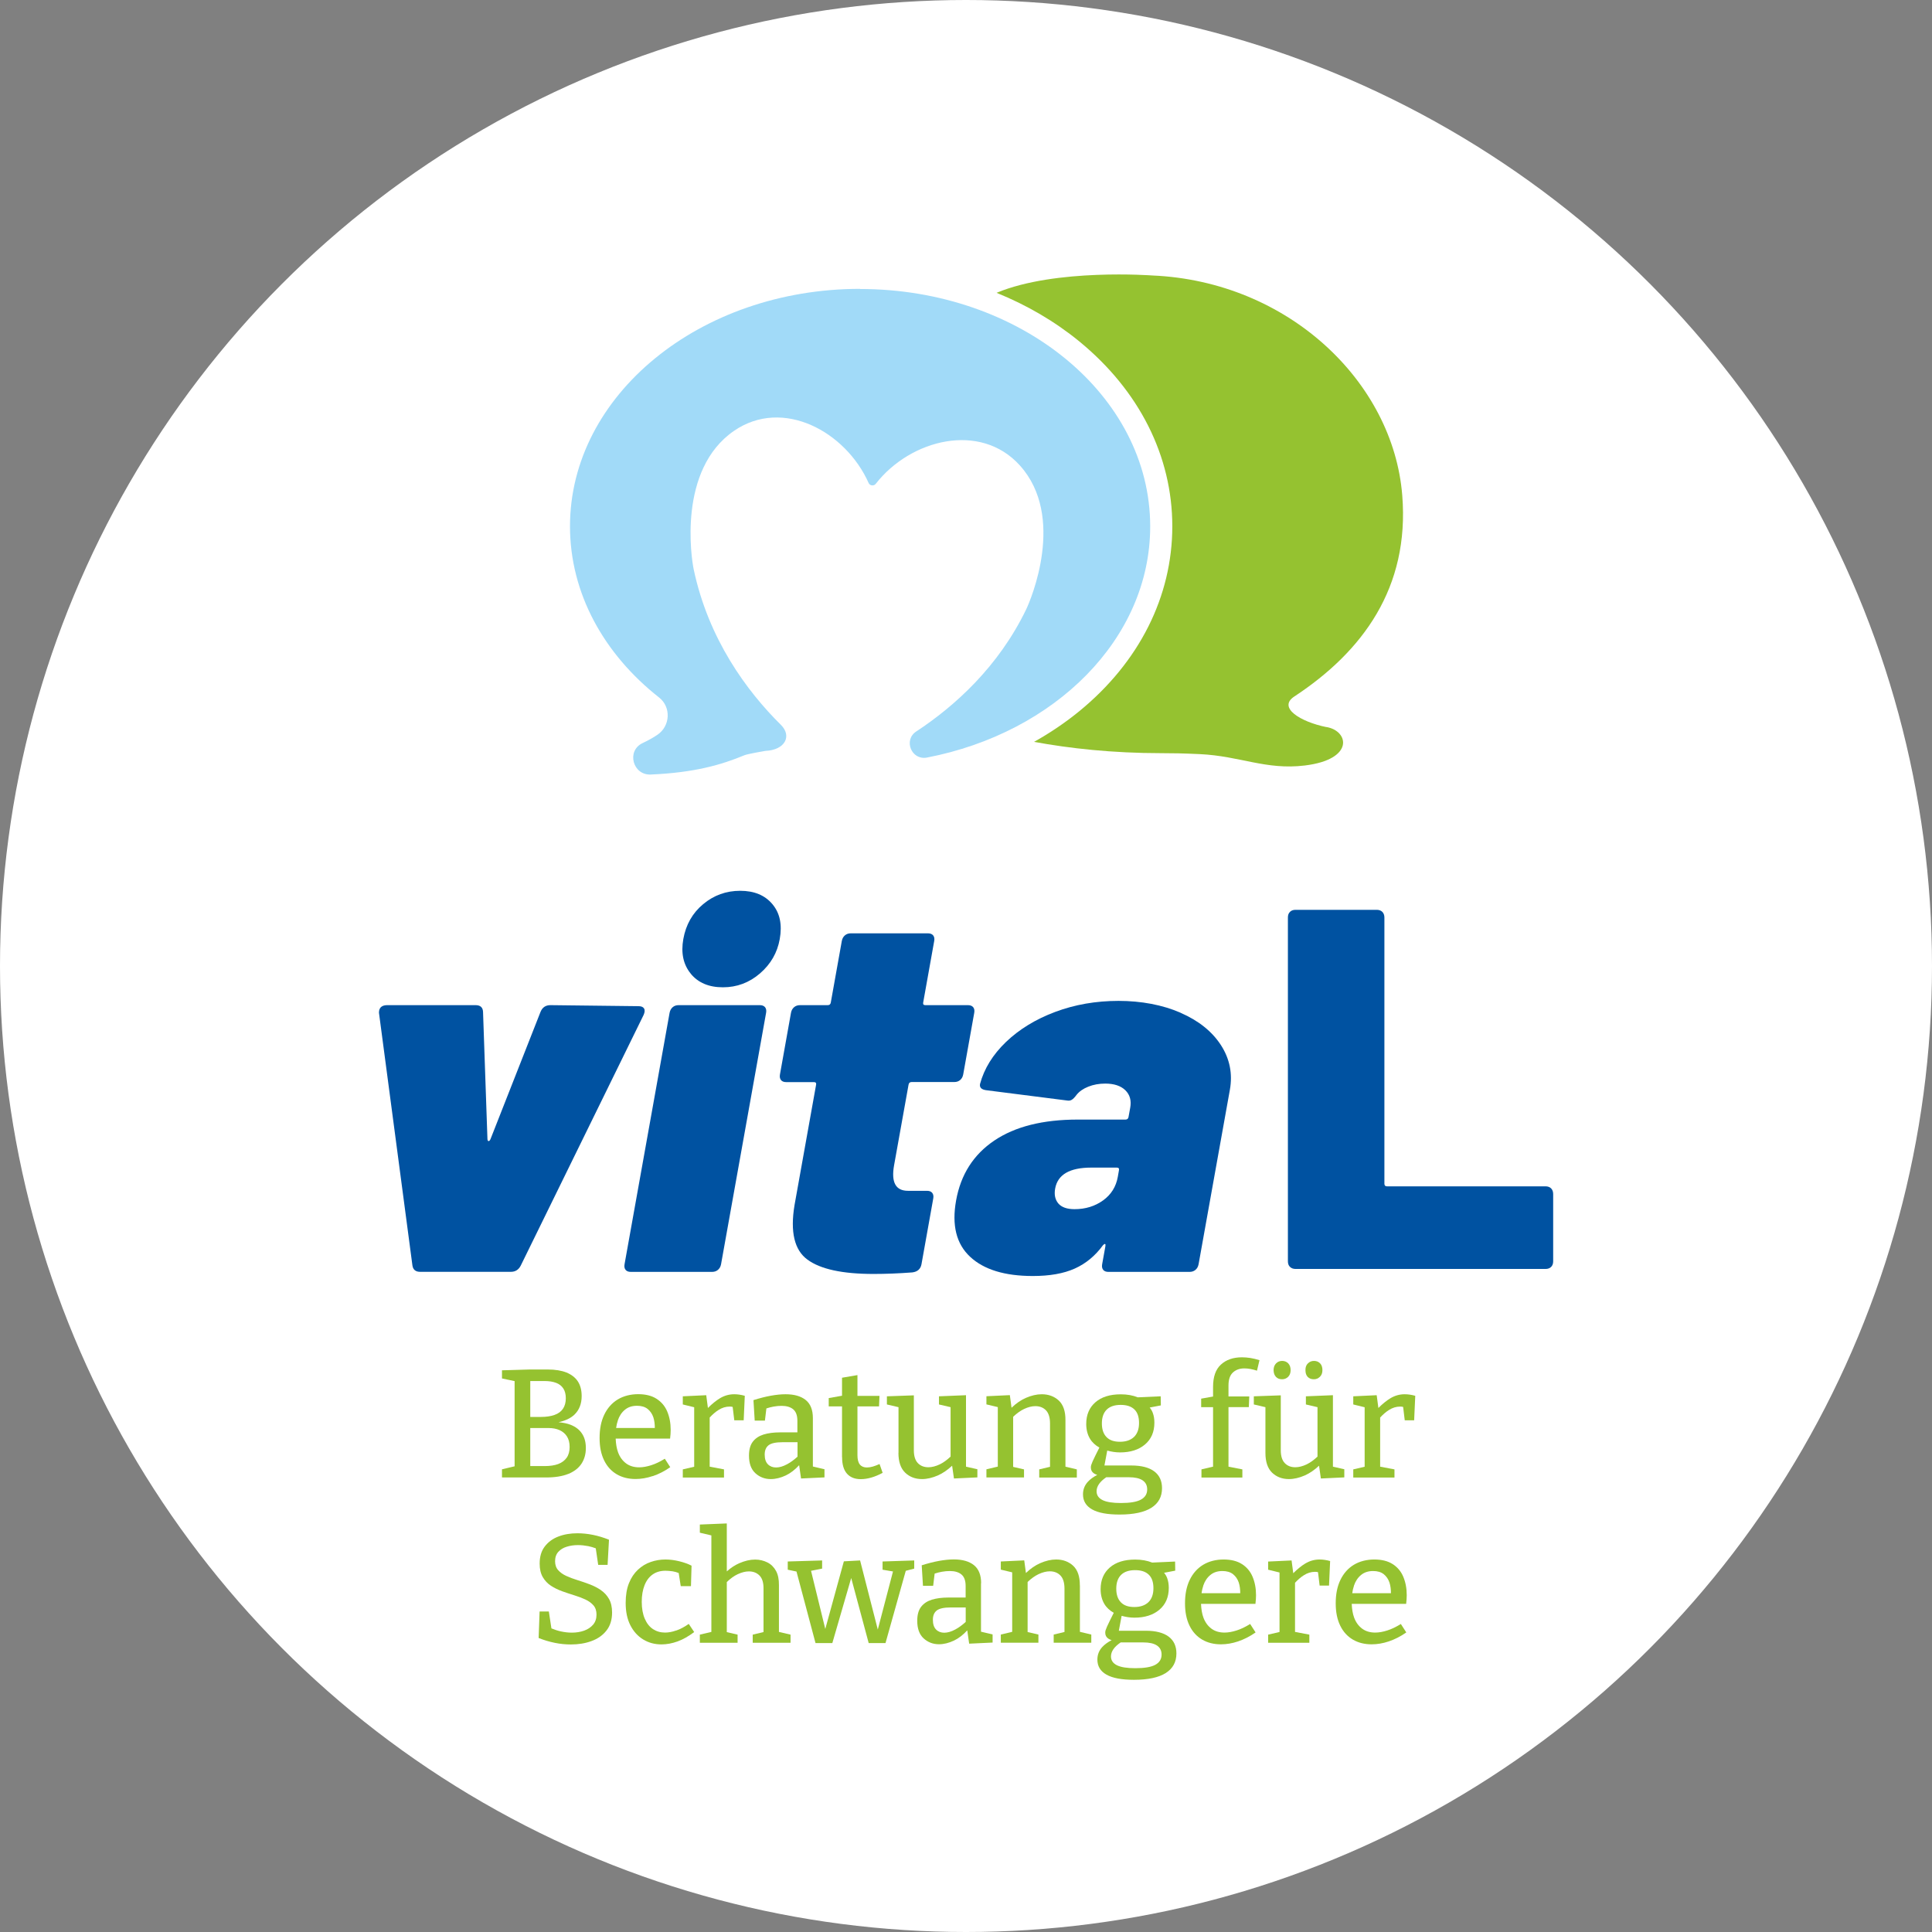 <?xml version="1.0" encoding="UTF-8"?>
<svg id="a" data-name="Ebene 1" xmlns="http://www.w3.org/2000/svg" viewBox="0 0 263.06 263.06">
  <rect x="0" y="0" width="263.06" height="263.06" fill="#808080" stroke="none"/>
  <defs>
    <style>
      .b {
        fill: #0052a1;
      }

      .c {
        fill: #fff;
      }

      .d {
        fill: #95c230;
      }

      .e {
        fill: #a1daf8;
      }
    </style>
  </defs>
  <circle class="c" cx="131.53" cy="131.53" r="131.53"/>
  <g>
    <path class="d" d="m77.38,200.69c.8-.33,1.4-.79,1.8-1.4.39-.6.59-1.31.59-2.12s-.18-1.46-.53-1.98c-.35-.53-.86-.92-1.54-1.19-.47-.19-1.04-.29-1.65-.35.95-.21,1.67-.56,2.17-1.04.65-.63.98-1.47.98-2.52,0-.8-.17-1.46-.52-2-.35-.53-.87-.93-1.55-1.21-.69-.27-1.53-.41-2.54-.41h-2.46l-3.78.11v1.11l1.72.36v11.6l-1.72.41v1.11h5.98c1.23,0,2.25-.16,3.06-.49Zm-1.68-12.41c.43.16.76.41.99.76.23.34.35.79.35,1.35s-.13,1.05-.39,1.43c-.26.38-.64.66-1.16.84-.51.18-1.13.27-1.86.27h-1.43v-4.89h1.93c.62,0,1.14.08,1.56.24Zm-3.5,11.35v-5.19h2.5c.57,0,1.07.1,1.5.29.43.2.76.48,1,.86s.36.85.36,1.43-.13,1.08-.4,1.46c-.27.38-.65.67-1.15.86-.5.19-1.13.28-1.87.28h-1.93Z"/>
    <path class="d" d="m88.88,200.99c.8-.27,1.6-.67,2.38-1.22l-.74-1.15c-.63.39-1.24.69-1.84.88s-1.14.29-1.65.29c-.71,0-1.31-.18-1.79-.54-.48-.36-.84-.85-1.08-1.49-.2-.54-.3-1.18-.33-1.88h7.41c.03-.24.05-.45.06-.63.01-.18.02-.36.02-.55,0-.94-.16-1.77-.47-2.51-.31-.74-.8-1.31-1.45-1.73-.65-.42-1.49-.63-2.51-.63s-1.99.24-2.78.72c-.79.48-1.4,1.17-1.83,2.06-.43.89-.64,1.95-.64,3.18s.21,2.22.62,3.06.99,1.46,1.72,1.89c.74.43,1.59.64,2.55.64.76,0,1.54-.13,2.34-.4Zm-4.76-7.58c.21-.62.53-1.1.97-1.46.43-.36.98-.54,1.64-.54.6,0,1.08.14,1.45.43.36.29.62.67.78,1.14.14.44.2.93.2,1.45h-5.27c.05-.37.13-.71.24-1.03Z"/>
    <path class="d" d="m98.58,200.07l-1.95-.37v-6.69c.37-.4.76-.75,1.19-1.02.5-.32,1-.47,1.52-.47.1,0,.2,0,.3.02.04,0,.08.02.12.03l.22,1.82h1.28l.15-3.34c-.5-.14-.98-.21-1.43-.21-.7,0-1.35.18-1.96.55-.53.32-1.08.77-1.63,1.32l-.23-1.74-3.19.15v1.11l1.55.38v8.1l-1.55.36v1.11h5.61v-1.11Z"/>
    <path class="d" d="m104.96,201.39c.66,0,1.34-.17,2.04-.5.65-.31,1.25-.78,1.81-1.39l.26,1.81,3.19-.15v-1.11l-1.58-.37v-6.6c0-1.12-.33-1.94-.98-2.46-.65-.52-1.56-.78-2.74-.78-.62,0-1.28.07-2.01.2-.72.13-1.51.33-2.36.6l.17,2.79h1.39l.2-1.66c.35-.11.68-.2.98-.25.38-.07.75-.1,1.1-.1.67,0,1.2.16,1.57.47.38.32.57.84.57,1.57v1.57h-2.37c-.85,0-1.6.1-2.23.29-.63.2-1.12.52-1.47.98-.35.46-.52,1.09-.52,1.9,0,1.06.29,1.86.87,2.39s1.28.8,2.09.8Zm-.32-4.6c.35-.28.99-.42,1.91-.42h2.04v1.97c-.47.42-.94.78-1.44,1.04-.54.29-1.03.43-1.48.43s-.82-.14-1.11-.43c-.29-.29-.44-.73-.44-1.33,0-.56.17-.98.52-1.26Z"/>
    <path class="d" d="m114.66,198.41c0,1,.22,1.74.66,2.24.44.5,1.07.75,1.88.75.92,0,1.92-.29,2.98-.86l-.42-1.2c-.34.15-.65.27-.93.35-.29.08-.55.12-.79.12-.42,0-.74-.13-.96-.4-.22-.27-.33-.69-.33-1.28v-6.64h2.94l.06-1.43h-3v-2.83l-2.1.36v2.45l-1.81.32v1.13h1.81v6.93Z"/>
    <path class="d" d="m122.33,197.82c0,1.2.3,2.1.91,2.69.61.59,1.38.88,2.3.88.69,0,1.41-.17,2.17-.5.67-.3,1.31-.74,1.93-1.32l.25,1.74,3.19-.15v-1.11l-1.55-.35v-9.73l-3.68.15v1.11l1.58.37v6.73c-.49.46-.98.82-1.48,1.06-.55.26-1.07.39-1.54.39-.6,0-1.08-.19-1.44-.57-.36-.38-.54-.96-.54-1.74v-7.48l-3.67.13v1.11l1.58.37v6.23Z"/>
    <path class="d" d="m139.42,200.07l-1.47-.34v-6.82c.48-.46.98-.82,1.48-1.06.55-.26,1.07-.39,1.54-.39.6,0,1.08.19,1.45.57.36.38.55.97.55,1.79v5.9l-1.47.35v1.11h5.12v-1.11l-1.55-.37v-6.33c.01-1.2-.29-2.09-.9-2.67-.62-.57-1.39-.86-2.33-.86-.69,0-1.41.17-2.17.5-.68.3-1.33.75-1.94,1.34l-.23-1.72-3.19.15v1.11l1.55.37v8.1l-1.55.37v1.11h5.12v-1.11Z"/>
    <path class="d" d="m156.77,205.3c.97-.62,1.45-1.5,1.45-2.67,0-.99-.35-1.76-1.06-2.29-.71-.53-1.75-.8-3.12-.8h-3.66l.38-2.03c.55.15,1.13.25,1.74.25,1.41,0,2.55-.36,3.4-1.08.85-.72,1.28-1.71,1.28-2.97,0-.49-.07-.93-.21-1.31-.1-.29-.25-.53-.43-.75l1.52-.29-.02-1.24-3.12.14c-.67-.27-1.44-.41-2.32-.41-1.47,0-2.62.36-3.45,1.08-.83.72-1.25,1.71-1.25,2.95,0,.77.17,1.44.5,2,.3.51.74.91,1.29,1.22-.21.41-.39.78-.53,1.06-.17.34-.3.61-.39.82-.09.21-.15.38-.19.49-.04.12-.05.24-.05.35,0,.34.14.6.41.79.13.09.29.16.46.21-.53.28-.96.59-1.28.94-.44.48-.66,1.05-.66,1.71,0,.9.41,1.58,1.24,2.05.83.47,2.07.7,3.74.7,1.92,0,3.36-.31,4.33-.92Zm-6.08-13.37c.44-.43,1.08-.64,1.9-.64s1.43.2,1.86.61c.43.41.64,1.02.64,1.85s-.23,1.46-.68,1.9c-.46.44-1.1.66-1.92.66s-1.41-.21-1.83-.64c-.42-.43-.63-1.05-.63-1.86s.22-1.45.66-1.88Zm-1.38,11.12c0-.68.45-1.32,1.32-1.91h3.07c.83,0,1.45.14,1.87.42s.63.69.63,1.24c0,.62-.29,1.08-.86,1.39-.57.31-1.48.46-2.71.46-1.13,0-1.97-.13-2.51-.4-.54-.27-.81-.67-.81-1.2Z"/>
    <path class="d" d="m165.17,199.7l-1.58.37v1.11h5.57v-1.11l-1.89-.37v-8.11h2.77l.06-1.45h-2.83v-1.49c0-.81.2-1.4.6-1.77.4-.37.92-.56,1.56-.56.27,0,.55.03.84.08.29.06.59.13.88.23l.34-1.43c-.45-.14-.87-.24-1.25-.3-.38-.06-.77-.09-1.14-.09-1.19,0-2.14.33-2.86.99s-1.07,1.67-1.07,3.04v1.31l-1.62.29v1.16h1.62v8.12Z"/>
    <path class="d" d="m173.2,200.51c.61.59,1.38.88,2.3.88.69,0,1.41-.17,2.17-.5.67-.3,1.31-.74,1.93-1.32l.25,1.74,3.19-.15v-1.11l-1.55-.35v-9.73l-3.68.15v1.11l1.58.37v6.73c-.49.46-.98.82-1.48,1.06-.55.26-1.07.39-1.54.39-.6,0-1.08-.19-1.44-.57-.36-.38-.54-.96-.54-1.74v-7.48l-3.67.13v1.11l1.58.37v6.23c0,1.2.3,2.1.91,2.69Z"/>
    <path class="d" d="m178.9,187.8c.31,0,.58-.11.81-.33.23-.22.35-.52.35-.91s-.1-.7-.31-.92c-.21-.22-.49-.34-.84-.34-.32,0-.6.11-.83.34-.23.22-.34.53-.33.92,0,.39.1.7.3.91.2.22.49.33.85.33Z"/>
    <path class="d" d="m174.57,187.8c.32,0,.59-.11.82-.33.22-.22.34-.52.34-.91s-.11-.7-.32-.92c-.21-.22-.49-.34-.84-.34-.32,0-.6.11-.82.34-.22.22-.34.53-.34.92.01.39.12.7.32.91.2.22.48.33.84.33Z"/>
    <path class="d" d="m191.27,189.84c-.7,0-1.35.18-1.96.55-.53.32-1.08.77-1.63,1.32l-.23-1.74-3.19.15v1.11l1.55.38v8.1l-1.55.36v1.11h5.61v-1.11l-1.95-.37v-6.69c.37-.4.76-.75,1.19-1.02.5-.32,1-.47,1.52-.47.1,0,.2,0,.3.02.04,0,.08.02.12.03l.22,1.82h1.28l.15-3.34c-.5-.14-.98-.21-1.43-.21Z"/>
    <path class="d" d="m81.81,216.5c-.46-.31-.97-.57-1.52-.78-.55-.21-1.11-.4-1.66-.57s-1.06-.36-1.52-.57-.83-.47-1.11-.79c-.28-.31-.42-.72-.42-1.21,0-.53.15-.96.44-1.28.29-.32.68-.56,1.15-.7.48-.15.99-.22,1.53-.22.46,0,.92.05,1.39.14.37.07.71.18,1.03.3l.33,2.25h1.28l.19-3.42c-.71-.29-1.44-.51-2.17-.66-.74-.15-1.45-.22-2.13-.22-.97,0-1.84.15-2.61.45-.78.3-1.39.76-1.85,1.37-.46.61-.68,1.38-.68,2.32,0,.73.14,1.33.42,1.82.28.48.65.88,1.11,1.18.46.3.97.55,1.52.75.55.2,1.1.38,1.65.55s1.05.36,1.51.57.83.48,1.11.8c.28.32.42.74.42,1.26,0,.55-.15,1-.46,1.37-.31.36-.72.64-1.23.82-.51.18-1.07.27-1.67.27-.49,0-.99-.06-1.5-.17-.45-.1-.87-.24-1.28-.41l-.35-2.3h-1.26l-.13,3.61c.73.29,1.46.51,2.21.66.74.15,1.47.22,2.18.22,1.02,0,1.96-.15,2.8-.46.85-.31,1.53-.78,2.04-1.43.51-.64.77-1.46.77-2.46,0-.74-.14-1.36-.42-1.85-.28-.49-.65-.89-1.11-1.2Z"/>
    <path class="d" d="m92.08,222c-.55.2-1.06.29-1.53.29-.62,0-1.16-.16-1.64-.47-.48-.32-.85-.79-1.12-1.42-.27-.63-.41-1.39-.41-2.29s.13-1.62.38-2.26.62-1.13,1.1-1.47c.48-.34,1.07-.51,1.75-.51.29,0,.62.03.99.08.3.05.56.13.81.23l.28,1.79h1.39l.08-2.79c-.46-.24-1.02-.44-1.67-.6-.65-.16-1.28-.24-1.88-.24-.7,0-1.37.11-2.02.34-.64.22-1.22.57-1.73,1.05-.51.48-.92,1.08-1.22,1.83-.3.74-.45,1.64-.45,2.69,0,1.19.21,2.21.64,3.05.43.84,1.01,1.48,1.75,1.93.74.45,1.57.67,2.48.67.73,0,1.46-.14,2.21-.41.74-.27,1.49-.7,2.25-1.27l-.74-1.11c-.59.41-1.15.71-1.7.9Z"/>
    <path class="d" d="m106.06,215.85c.01-.8-.12-1.45-.4-1.96-.28-.51-.67-.9-1.17-1.15s-1.05-.39-1.67-.39c-.69,0-1.41.17-2.17.5-.59.26-1.15.63-1.69,1.11v-6.53l-3.67.15v1.11l1.57.37v13.14l-1.57.37v1.11h5.14v-1.11l-1.47-.34v-6.82c.48-.46.97-.83,1.47-1.06.56-.26,1.07-.39,1.53-.39.6,0,1.09.19,1.46.57s.55.97.54,1.79v5.9l-1.47.35v1.11h5.15v-1.11l-1.58-.37v-6.35Z"/>
    <polygon class="d" points="120.17 213.73 121.59 213.97 119.52 221.88 117.11 212.47 114.9 212.59 112.37 221.8 110.43 213.88 111.94 213.58 111.94 212.47 107.26 212.61 107.26 213.73 108.45 213.98 111.04 223.72 113.33 223.72 115.9 214.86 118.28 223.72 120.57 223.72 123.33 213.88 124.48 213.58 124.48 212.47 120.17 212.61 120.17 213.73"/>
    <path class="d" d="m133.59,215.57c0-1.12-.33-1.94-.98-2.46-.65-.52-1.56-.78-2.74-.78-.62,0-1.28.07-2.01.2-.72.13-1.51.33-2.36.6l.17,2.79h1.39l.2-1.66c.35-.11.68-.2.98-.25.38-.07.75-.1,1.1-.1.67,0,1.2.16,1.57.47.38.32.57.84.57,1.57v1.57h-2.37c-.85,0-1.6.1-2.23.29-.63.2-1.12.52-1.47.98-.35.46-.52,1.09-.52,1.9,0,1.06.29,1.86.87,2.39s1.28.8,2.09.8c.66,0,1.34-.17,2.04-.5.65-.31,1.25-.78,1.81-1.39l.26,1.81,3.19-.15v-1.11l-1.58-.37v-6.6Zm-3.54,6.31c-.54.29-1.03.43-1.48.43s-.82-.14-1.11-.43c-.29-.29-.44-.73-.44-1.33,0-.56.17-.98.52-1.26s.99-.42,1.91-.42h2.04v1.97c-.47.42-.94.78-1.44,1.04Z"/>
    <path class="d" d="m147.03,215.87c.01-1.2-.29-2.09-.9-2.67-.62-.57-1.39-.86-2.33-.86-.69,0-1.41.17-2.17.5-.68.3-1.33.75-1.94,1.34l-.23-1.72-3.19.15v1.11l1.55.37v8.1l-1.55.37v1.11h5.12v-1.11l-1.47-.34v-6.82c.48-.46.98-.82,1.48-1.06.55-.26,1.07-.39,1.54-.39.6,0,1.08.19,1.45.57.36.38.55.97.55,1.79v5.9l-1.47.35v1.11h5.12v-1.11l-1.55-.37v-6.33Z"/>
    <path class="d" d="m159.12,222.84c-.71-.53-1.75-.8-3.12-.8h-3.66l.38-2.03c.55.15,1.13.25,1.74.25,1.41,0,2.55-.36,3.4-1.08.85-.72,1.28-1.71,1.28-2.97,0-.49-.07-.93-.21-1.31-.1-.29-.25-.53-.43-.75l1.52-.29-.02-1.24-3.12.14c-.67-.27-1.44-.41-2.32-.41-1.47,0-2.62.36-3.45,1.08-.83.72-1.25,1.71-1.25,2.95,0,.77.17,1.44.5,2,.3.51.74.91,1.29,1.22-.21.41-.39.78-.53,1.06-.17.34-.3.61-.39.82-.09.21-.15.38-.19.49-.04.12-.05.24-.05.35,0,.34.14.6.41.79.13.09.29.16.46.21-.53.28-.96.59-1.28.94-.44.48-.66,1.05-.66,1.71,0,.9.41,1.58,1.24,2.05.83.47,2.07.7,3.74.7,1.92,0,3.36-.31,4.33-.92.97-.62,1.45-1.5,1.45-2.67,0-.99-.35-1.76-1.06-2.29Zm-6.47-8.41c.44-.43,1.08-.64,1.9-.64s1.43.2,1.86.61c.43.41.64,1.02.64,1.85s-.23,1.46-.68,1.9c-.46.44-1.1.66-1.92.66s-1.41-.21-1.83-.64c-.42-.43-.63-1.05-.63-1.86s.22-1.45.66-1.88Zm4.65,12.25c-.57.31-1.48.46-2.71.46-1.13,0-1.97-.13-2.51-.4-.54-.27-.81-.67-.81-1.2,0-.68.45-1.32,1.32-1.91h3.07c.83,0,1.45.14,1.87.42s.63.69.63,1.24c0,.62-.29,1.08-.86,1.39Z"/>
    <path class="d" d="m169.11,212.97c-.65-.42-1.49-.63-2.51-.63s-1.99.24-2.78.72c-.79.48-1.4,1.17-1.83,2.06-.43.89-.64,1.95-.64,3.18s.21,2.22.62,3.06.99,1.46,1.72,1.89c.74.43,1.59.64,2.55.64.76,0,1.54-.13,2.34-.4.8-.27,1.6-.67,2.38-1.22l-.74-1.15c-.63.39-1.24.69-1.84.88s-1.14.29-1.65.29c-.71,0-1.31-.18-1.79-.54-.48-.36-.84-.85-1.08-1.49-.2-.54-.3-1.18-.33-1.88h7.41c.03-.24.05-.45.06-.63.01-.18.02-.36.02-.55,0-.94-.16-1.77-.47-2.51-.31-.74-.8-1.31-1.45-1.73Zm-5.28,2.94c.21-.62.53-1.1.97-1.46.43-.36.98-.54,1.64-.54.6,0,1.08.14,1.45.43.36.29.62.67.78,1.14.14.44.2.93.2,1.45h-5.27c.05-.37.13-.71.24-1.03Z"/>
    <path class="d" d="m177.72,212.89c-.53.32-1.08.77-1.63,1.32l-.23-1.74-3.19.15v1.11l1.55.38v8.1l-1.55.36v1.11h5.61v-1.11l-1.95-.37v-6.69c.37-.4.76-.75,1.19-1.02.5-.32,1-.47,1.52-.47.1,0,.2,0,.3.02.04,0,.08.02.12.03l.22,1.82h1.28l.15-3.34c-.5-.14-.98-.21-1.43-.21-.7,0-1.35.18-1.96.55Z"/>
    <path class="d" d="m189.63,212.97c-.65-.42-1.49-.63-2.51-.63s-1.99.24-2.78.72c-.79.48-1.4,1.17-1.83,2.06-.43.89-.64,1.95-.64,3.18s.21,2.22.62,3.06.99,1.46,1.72,1.89c.74.43,1.59.64,2.55.64.76,0,1.54-.13,2.34-.4.8-.27,1.6-.67,2.38-1.22l-.74-1.15c-.63.39-1.24.69-1.84.88s-1.14.29-1.65.29c-.71,0-1.31-.18-1.79-.54-.48-.36-.84-.85-1.08-1.49-.2-.54-.3-1.18-.33-1.88h7.41c.03-.24.05-.45.06-.63.01-.18.02-.36.02-.55,0-.94-.16-1.77-.47-2.51-.31-.74-.8-1.31-1.45-1.73Zm-5.28,2.94c.21-.62.53-1.1.97-1.46.43-.36.98-.54,1.64-.54.6,0,1.08.14,1.45.43.36.29.62.67.78,1.14.14.44.2.93.2,1.45h-5.27c.05-.37.13-.71.24-1.03Z"/>
  </g>
  <g>
    <path class="b" d="m56.16,172.34l-4.54-34.29c-.03-.09-.03-.23,0-.42.09-.51.46-.77,1.12-.77h12.01c.65,0,.99.3,1.02.91l.6,17.32c.01.19.07.28.16.28s.18-.09.26-.28l6.81-17.32c.25-.61.7-.91,1.35-.91l11.99.14c.37,0,.62.1.75.31.13.21.11.5-.05.87l-16.74,34.15c-.29.56-.73.84-1.34.84h-12.36c-.6,0-.95-.28-1.04-.84"/>
    <path class="b" d="m85.18,172.9c-.15-.18-.2-.44-.14-.77l6.13-34.22c.06-.32.2-.58.42-.77.22-.19.49-.28.82-.28h11.04c.32,0,.56.09.72.28.15.19.2.44.14.77l-6.13,34.22c-.06.33-.2.58-.42.77-.22.19-.49.28-.82.28h-11.04c-.33,0-.57-.09-.72-.28m8.87-40.33c-1.01-1.23-1.35-2.81-1.01-4.71.35-1.96,1.25-3.54,2.7-4.75,1.45-1.21,3.13-1.82,5.04-1.82s3.37.6,4.39,1.82c1.02,1.21,1.35,2.79,1,4.75-.33,1.86-1.23,3.42-2.69,4.68-1.46,1.26-3.14,1.89-5.05,1.89s-3.37-.62-4.38-1.85"/>
    <path class="b" d="m130.74,147.05c-.22.19-.49.28-.82.28h-5.8c-.23,0-.37.12-.41.35l-1.97,10.97c-.42,2.33.21,3.49,1.89,3.49h2.58c.33,0,.57.09.72.28.15.19.2.44.14.77l-1.6,8.94c-.12.65-.53,1.03-1.25,1.12-1.84.14-3.6.21-5.28.21-4.24,0-7.24-.65-9.01-1.96-1.77-1.3-2.35-3.77-1.75-7.4l2.94-16.41c.04-.23-.05-.35-.29-.35h-3.77c-.33,0-.57-.09-.72-.28-.15-.19-.2-.44-.14-.77l1.5-8.38c.06-.33.2-.58.42-.77.22-.19.49-.28.82-.28h3.77c.23,0,.37-.12.41-.35l1.5-8.38c.06-.33.2-.58.42-.77.22-.19.49-.28.82-.28h10.48c.32,0,.56.09.72.28.15.19.2.44.14.77l-1.5,8.38c-.04.23.05.35.29.35h5.8c.33,0,.56.09.72.28.15.19.2.44.14.77l-1.5,8.38c-.06.33-.2.58-.42.77"/>
    <path class="b" d="m160.74,137.9c2.46,1.07,4.29,2.54,5.5,4.4,1.2,1.86,1.61,3.89,1.22,6.08l-4.26,23.75c-.06.33-.2.58-.42.77-.22.19-.49.28-.82.28h-11.03c-.33,0-.57-.09-.72-.28-.15-.19-.2-.44-.14-.77l.44-2.44c.03-.18.02-.29-.05-.31-.07-.02-.16.04-.28.17-1.05,1.44-2.33,2.5-3.85,3.18-1.52.68-3.42,1.01-5.7,1.01-3.82,0-6.67-.87-8.54-2.62-1.88-1.75-2.51-4.3-1.91-7.65.63-3.54,2.37-6.26,5.2-8.17,2.83-1.91,6.62-2.86,11.37-2.86h6.5c.23,0,.37-.12.41-.35l.23-1.26c.18-.98-.04-1.77-.66-2.38-.61-.6-1.53-.91-2.74-.91-.84,0-1.61.14-2.31.42-.7.28-1.23.65-1.6,1.12-.24.33-.46.55-.64.66-.18.12-.41.15-.68.1l-10.99-1.4c-.64-.09-.91-.37-.83-.84.56-2.09,1.74-4,3.54-5.73,1.8-1.72,4.03-3.09,6.7-4.09,2.67-1,5.54-1.5,8.62-1.5s5.98.54,8.44,1.61m-10.55,25.56c1.1-.79,1.77-1.86,2.01-3.21l.16-.91c.04-.23-.05-.35-.29-.35h-3.49c-2.93,0-4.57.95-4.91,2.86-.15.84,0,1.51.44,2.03.44.51,1.18.77,2.2.77,1.49,0,2.78-.4,3.88-1.19"/>
    <path class="b" d="m175.64,172.5c-.19-.19-.28-.44-.28-.77v-46.8c0-.33.09-.58.28-.77.19-.19.44-.28.77-.28h11.04c.32,0,.58.09.77.28.18.19.28.44.28.77v36.25c0,.23.12.35.35.35h21.58c.32,0,.58.09.77.28.18.19.28.44.28.77v9.15c0,.33-.09.58-.28.77-.19.19-.44.28-.77.28h-34.01c-.33,0-.58-.09-.77-.28"/>
  </g>
  <path class="e" d="m117.11,39.33c-21.81,0-39.5,14.48-39.5,32.33,0,9.16,4.65,17.43,12.13,23.31,1.67,1.31,1.53,3.9-.23,5.08-.56.38-1.23.76-2.02,1.13-2.22,1.05-1.34,4.39,1.12,4.28,5.99-.26,9.62-1.33,12.76-2.63.44-.18,2.82-.59,2.85-.59,2.65-.11,3.66-2.01,2.1-3.55-4.64-4.59-9.86-11.67-11.87-21.18-.31-1.47-2.19-13.57,5.5-18.85,6.64-4.56,15.19.09,18.32,7.1.17.39.71.45.97.12,4.72-6.06,14.24-8.49,19.63-2.5,6.28,6.97,1.5,18.26.84,19.62-3.76,7.77-9.68,13.13-14.96,16.6-1.78,1.17-.64,3.95,1.46,3.55,17.43-3.36,30.4-16.18,30.4-31.47,0-17.86-17.68-32.33-39.5-32.33Z"/>
  <path class="d" d="m180.6,99c-3.53-.72-6.68-2.65-4.36-4.17,9.3-6.12,15.7-14.81,14.69-27.38-1.24-15.5-15.57-29.14-34.01-29.94,0,0-13.2-1-21.23,2.36,4.11,1.66,7.92,3.88,11.26,6.61,8.17,6.69,12.67,15.63,12.67,25.18s-4.5,18.5-12.67,25.18c-1.91,1.56-3.97,2.95-6.15,4.17,4.81.89,10.67,1.54,17.34,1.54,1.6,0,2.78.02,5.24.13,5.48.26,8.97,2.19,14.27,1.55,6.79-.82,6.03-4.71,2.96-5.24Z"/>
</svg>